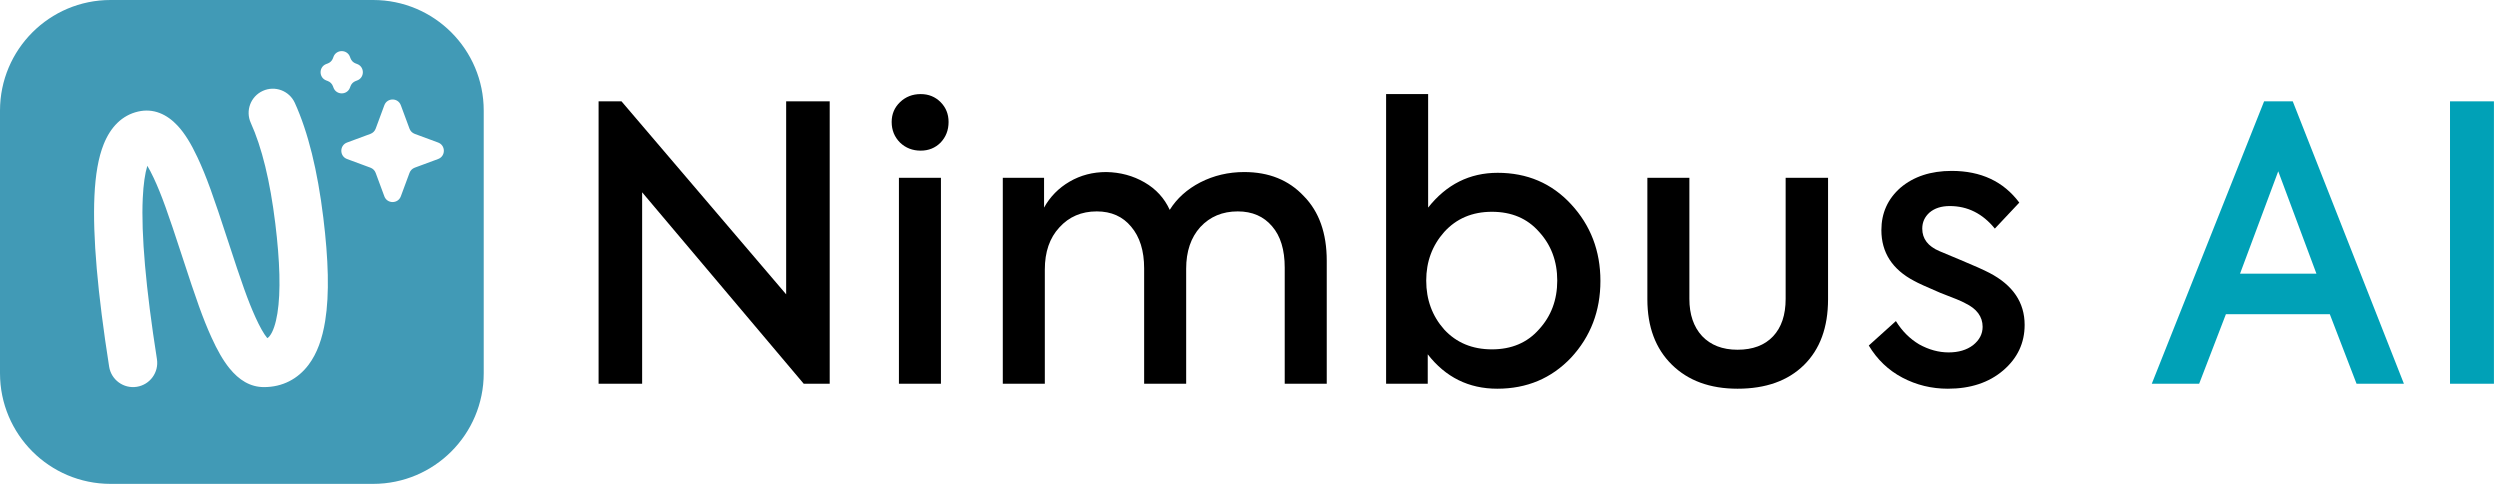 <?xml version="1.0" encoding="UTF-8"?>
<svg xmlns="http://www.w3.org/2000/svg" width="186" height="36" viewBox="0 0 186 36" fill="none">
  <path d="M58.49 21.898V7.54H61.73V28.55H59.797L47.775 14.307V28.55H44.535V7.54H46.24L58.49 21.898Z" fill="black"></path>
  <path d="M68.5 11.208C67.893 11.208 67.382 11.009 66.965 10.611C66.548 10.194 66.34 9.682 66.34 9.075C66.34 8.488 66.548 7.995 66.965 7.597C67.382 7.199 67.893 7 68.5 7C69.087 7 69.58 7.199 69.978 7.597C70.375 7.995 70.574 8.488 70.574 9.075C70.574 9.682 70.375 10.194 69.978 10.611C69.58 11.009 69.087 11.208 68.5 11.208ZM70.006 13.226V28.55H66.88V13.226H70.006Z" fill="black"></path>
  <path d="M92.571 12.8C94.409 12.8 95.886 13.397 97.004 14.591C98.141 15.747 98.71 17.349 98.71 19.396V28.55H95.583V19.907C95.583 18.581 95.271 17.557 94.645 16.837C94.02 16.098 93.168 15.728 92.088 15.728C90.951 15.728 90.022 16.117 89.302 16.894C88.601 17.671 88.251 18.704 88.251 19.993V28.55H85.124V19.964C85.124 18.657 84.802 17.624 84.158 16.865C83.533 16.107 82.68 15.728 81.6 15.728C80.463 15.728 79.535 16.126 78.815 16.922C78.095 17.699 77.735 18.742 77.735 20.05V28.55H74.608V13.226H77.678V15.444C78.132 14.629 78.767 13.985 79.582 13.511C80.397 13.037 81.306 12.8 82.311 12.8C83.353 12.819 84.3 13.075 85.153 13.568C86.005 14.06 86.63 14.743 87.028 15.614C87.559 14.762 88.317 14.079 89.302 13.568C90.306 13.056 91.396 12.8 92.571 12.8Z" fill="black"></path>
  <path d="M111.425 12.857C113.623 12.857 115.442 13.634 116.882 15.188C118.341 16.761 119.071 18.666 119.071 20.903C119.071 23.139 118.341 25.044 116.882 26.617C115.423 28.152 113.595 28.92 111.397 28.92C109.275 28.92 107.551 28.067 106.224 26.361V28.55H103.126V7H106.253V15.444C107.617 13.719 109.341 12.857 111.425 12.857ZM107.446 24.513C108.356 25.499 109.54 25.992 110.999 25.992C112.458 25.992 113.623 25.499 114.495 24.513C115.404 23.528 115.859 22.315 115.859 20.874C115.859 19.434 115.404 18.221 114.495 17.235C113.623 16.249 112.458 15.757 110.999 15.757C109.54 15.757 108.356 16.259 107.446 17.263C106.556 18.268 106.111 19.472 106.111 20.874C106.111 22.296 106.556 23.509 107.446 24.513Z" fill="black"></path>
  <path d="M129.271 28.92C127.225 28.92 125.595 28.323 124.383 27.129C123.17 25.935 122.564 24.314 122.564 22.267V13.226H125.69V22.239C125.69 23.395 126.003 24.314 126.628 24.997C127.272 25.679 128.153 26.02 129.271 26.02C130.408 26.02 131.289 25.688 131.914 25.025C132.54 24.362 132.852 23.433 132.852 22.239V13.226H136.007V22.267C136.007 24.352 135.41 25.982 134.217 27.157C133.023 28.332 131.374 28.92 129.271 28.92Z" fill="black"></path>
  <path d="M144.92 28.92C143.708 28.92 142.58 28.645 141.538 28.096C140.496 27.546 139.662 26.75 139.037 25.707L141.055 23.888C141.51 24.627 142.088 25.205 142.789 25.622C143.509 26.02 144.238 26.219 144.977 26.219C145.716 26.219 146.323 26.039 146.796 25.679C147.27 25.3 147.507 24.845 147.507 24.314C147.507 23.556 147.071 22.968 146.199 22.552C145.972 22.419 145.356 22.163 144.352 21.784C143.329 21.348 142.685 21.054 142.419 20.903C140.79 20.05 139.975 18.789 139.975 17.121C139.975 15.851 140.449 14.8 141.396 13.966C142.381 13.132 143.651 12.715 145.205 12.715C147.384 12.715 149.06 13.501 150.235 15.074L148.416 17.008C147.507 15.889 146.389 15.33 145.063 15.33C144.437 15.33 143.935 15.491 143.556 15.813C143.196 16.136 143.016 16.534 143.016 17.008C143.016 17.766 143.443 18.325 144.295 18.685L145.858 19.339C146.863 19.756 147.583 20.078 148.018 20.305C149.762 21.215 150.633 22.504 150.633 24.172C150.633 25.518 150.103 26.645 149.042 27.555C147.98 28.465 146.607 28.92 144.92 28.92Z" fill="black"></path>
  <path d="M178.851 28.55H175.327L173.338 23.376H165.607L163.617 28.55H160.093L168.449 7.54H170.581L178.851 28.55ZM172.343 20.362L169.501 12.743L166.658 20.362H172.343Z" fill="#00A1B7"></path>
  <path d="M182.281 28.55V7.54H185.549V28.55H182.281Z" fill="#00A1B7"></path>
  <path fill-rule="evenodd" clip-rule="evenodd" d="M8.226 0C3.683 0 0 3.684 0 8.229V27.771C0 32.316 3.683 36 8.226 36H27.763C32.306 36 35.989 32.316 35.989 27.771V8.229C35.989 3.684 32.306 0 27.763 0H8.226ZM13.544 19.047C12.494 15.829 12.015 14.478 11.432 13.233C11.265 12.877 11.107 12.577 10.961 12.335C10.789 12.894 10.669 13.706 10.621 14.754C10.497 17.433 10.846 21.435 11.676 26.721C11.83 27.703 11.159 28.624 10.177 28.778C9.195 28.932 8.275 28.261 8.12 27.279C7.256 21.774 6.889 17.557 7.026 14.588C7.099 12.991 7.319 11.714 7.716 10.726C8.226 9.457 9.076 8.574 10.278 8.299C11.413 8.039 12.42 8.492 13.226 9.364C13.754 9.934 14.222 10.705 14.691 11.705C15.362 13.138 15.863 14.553 16.965 17.93L16.974 17.956C17.988 21.066 18.445 22.364 19.007 23.606C19.329 24.316 19.622 24.832 19.868 25.134L19.887 25.157C19.956 25.123 20.014 25.066 20.082 24.974C20.312 24.667 20.513 24.102 20.64 23.307C20.897 21.702 20.825 19.436 20.483 16.635C20.095 13.455 19.48 10.953 18.659 9.143C18.248 8.238 18.649 7.171 19.554 6.761C20.459 6.35 21.526 6.751 21.936 7.656C22.927 9.841 23.626 12.684 24.055 16.199C24.435 19.308 24.516 21.863 24.194 23.876C23.982 25.197 23.595 26.287 22.965 27.13C22.164 28.201 21.011 28.8 19.64 28.8C18.61 28.8 17.777 28.267 17.077 27.407C16.602 26.823 16.167 26.059 15.729 25.091C15.09 23.681 14.613 22.323 13.552 19.073L13.544 19.047ZM28.595 7.83C28.806 7.26 29.611 7.26 29.822 7.83L30.467 9.573C30.533 9.752 30.674 9.893 30.853 9.959L32.596 10.604C33.165 10.815 33.165 11.62 32.596 11.831L30.853 12.476C30.674 12.543 30.533 12.684 30.467 12.863L29.822 14.606C29.611 15.175 28.806 15.175 28.595 14.606L27.95 12.863C27.884 12.684 27.743 12.543 27.564 12.476L25.821 11.831C25.252 11.62 25.252 10.815 25.821 10.604L27.564 9.959C27.743 9.893 27.884 9.752 27.95 9.573L28.595 7.83ZM26.038 4.23C25.827 3.66 25.021 3.66 24.81 4.23L24.771 4.336C24.705 4.515 24.564 4.656 24.385 4.722L24.279 4.761C23.709 4.972 23.709 5.778 24.279 5.988L24.385 6.028C24.564 6.094 24.705 6.235 24.771 6.414L24.81 6.52C25.021 7.09 25.827 7.09 26.038 6.52L26.077 6.414C26.143 6.235 26.284 6.094 26.463 6.028L26.569 5.988C27.139 5.778 27.139 4.972 26.569 4.761L26.463 4.722C26.284 4.656 26.143 4.515 26.077 4.336L26.038 4.23Z" fill="#419AB6"></path>
</svg>
